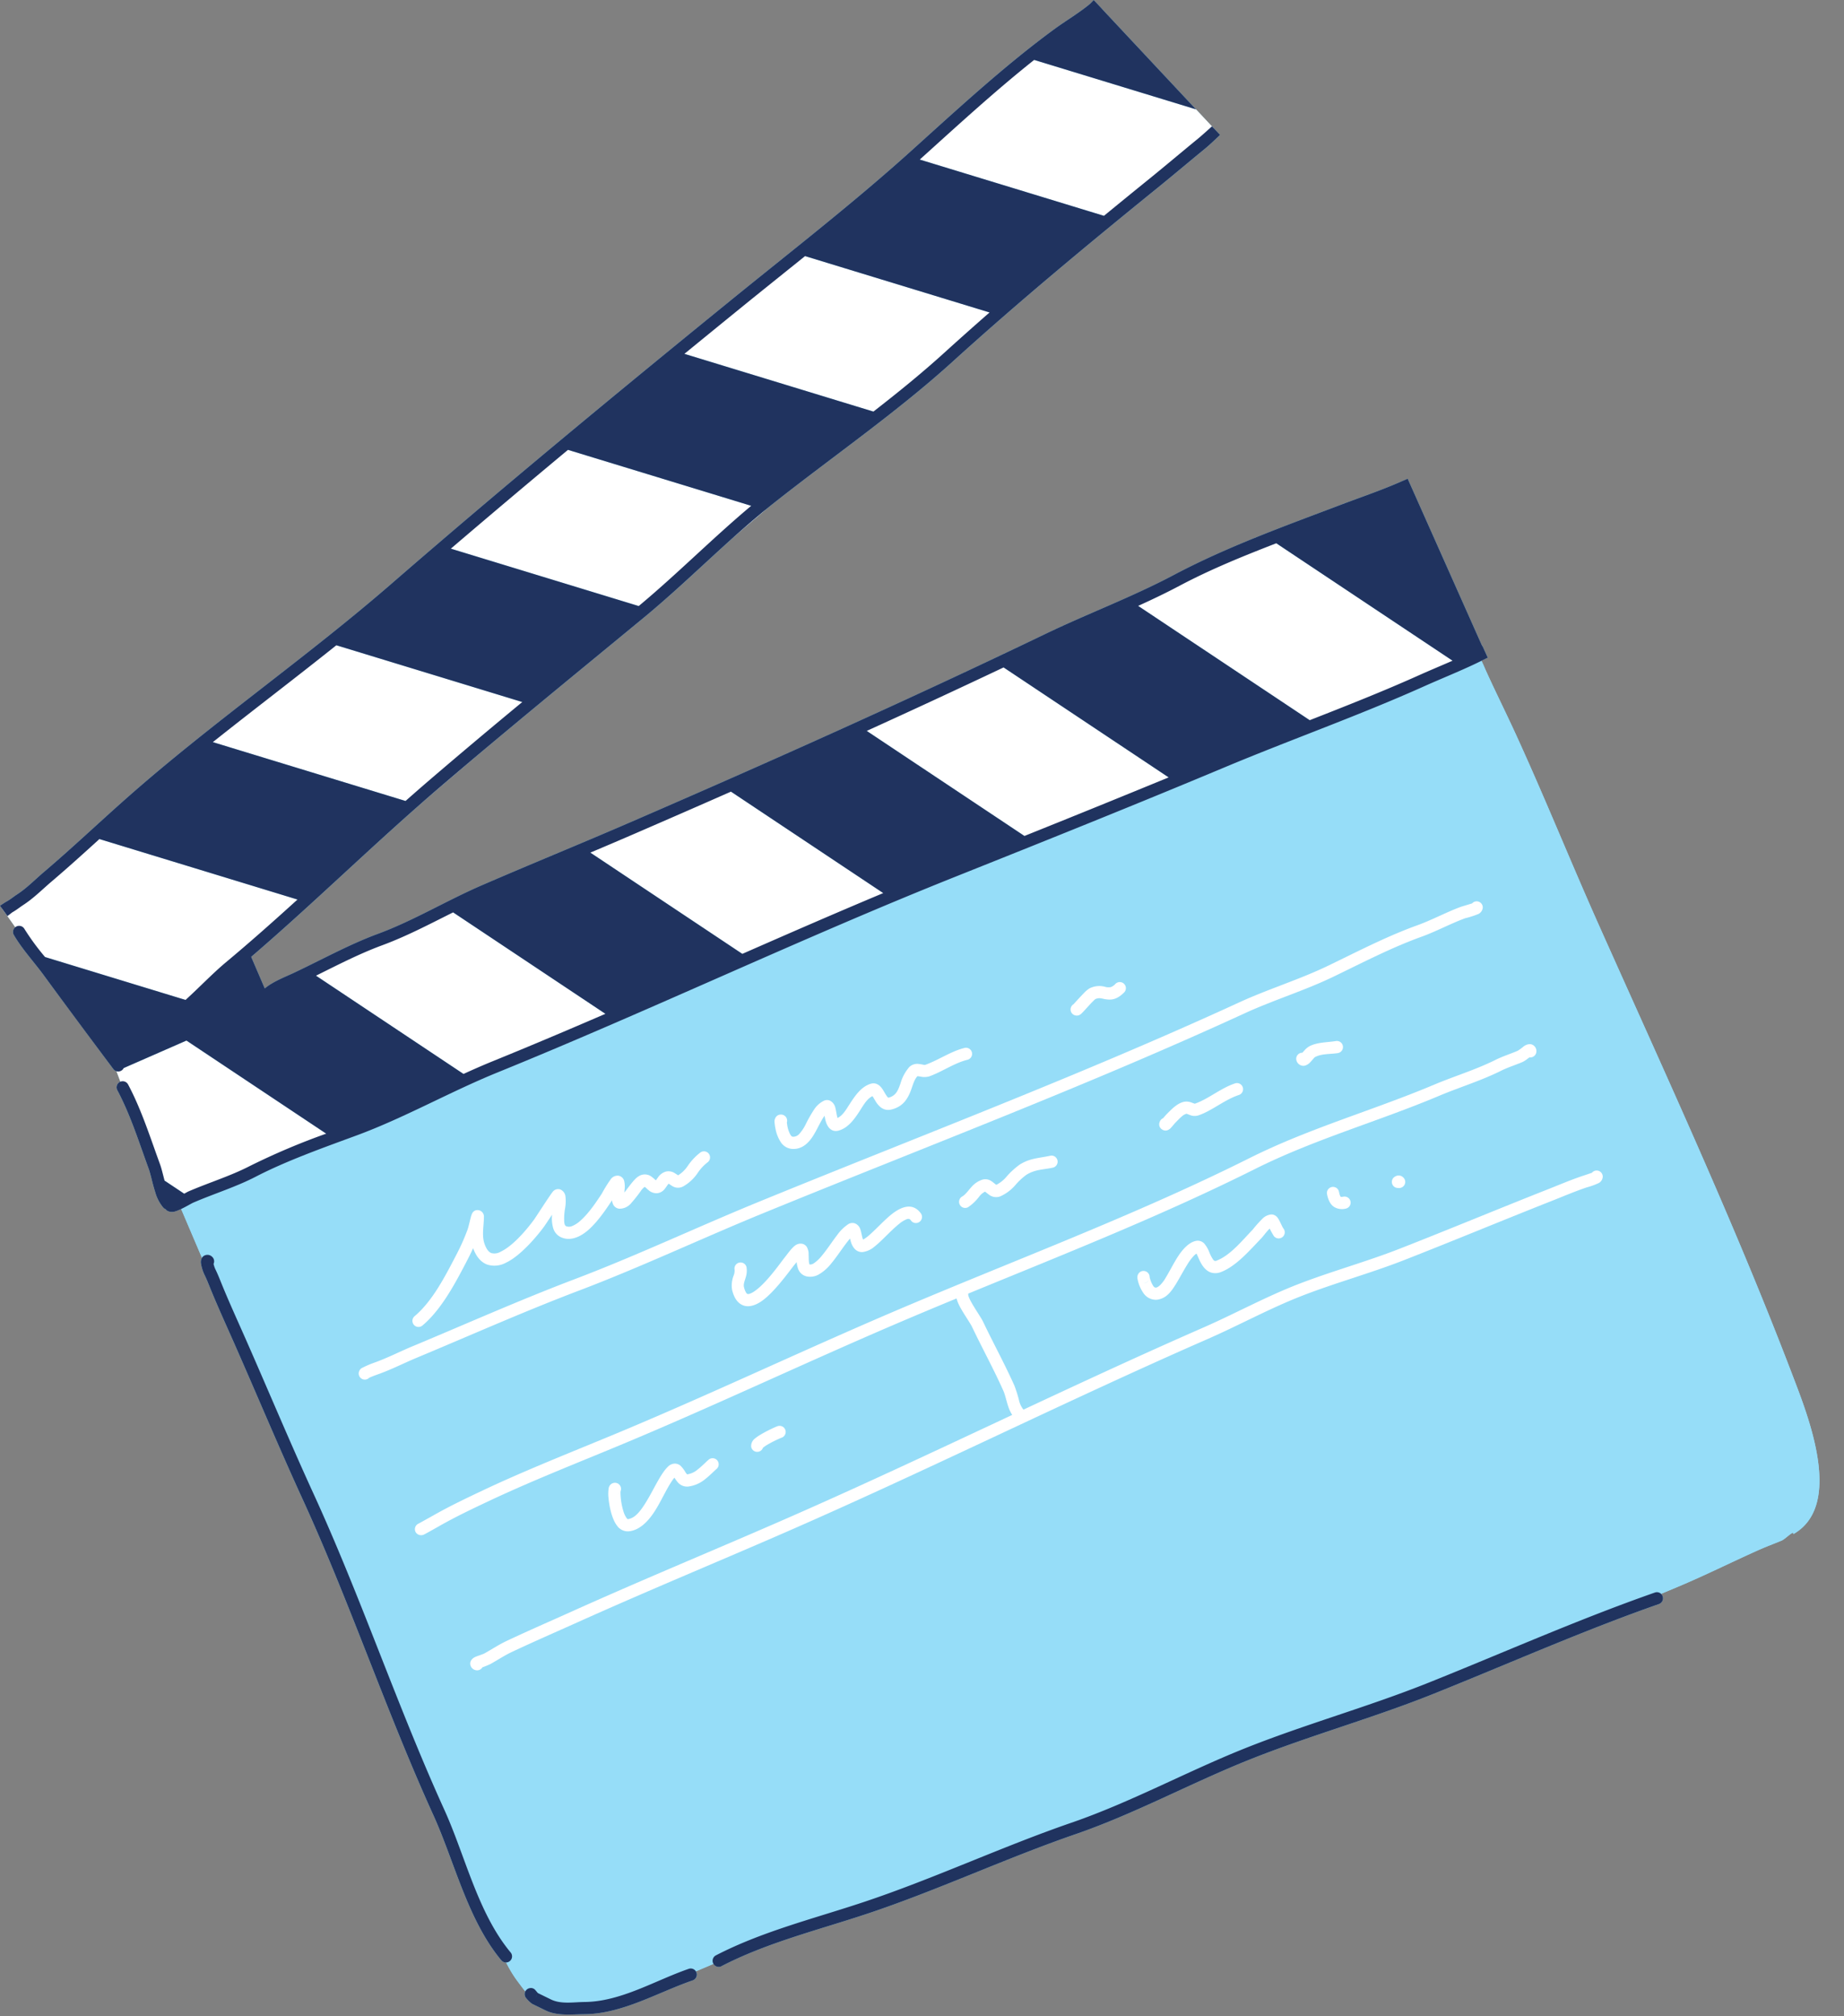 <?xml version="1.0" encoding="UTF-8" standalone="no"?><svg xmlns="http://www.w3.org/2000/svg" xmlns:xlink="http://www.w3.org/1999/xlink" data-name="Layer 1" fill="#000000" height="743.6" preserveAspectRatio="xMidYMid meet" version="1" viewBox="0.0 0.0 680.4 743.6" width="680.4" zoomAndPan="magnify"><rect x="0.0" y="0.0" width="680.4" height="743.6" fill="#808080" stroke="none"/><g id="change1_1"><path d="M661.4,507.2C639.95,450.991,614.431,396,589.926,341.135c-10.512-23.537-20.092-47.4-30.855-70.835-3.564-7.761-7.388-15.4-10.906-23.174-.509-1.123-1.011-2.27-1.535-3.408,1.177-.577,2.336-1.15,2.336-1.15l-1.974-4.348-.089.052L521.34,180.9l.008,0-.358-.78-1.581-3.549-.039.017,0-.01s-2.639,1.151-3.51,1.525c-6.944,3-14.059,5.4-20.859,7.976-20.893,7.925-42.05,15.5-61.86,25.981-15.431,8.169-31.849,14.282-47.567,21.84-50.48,24.274-101.434,47.047-152.844,69.316-18.336,7.942-36.761,15.431-55.076,23.365-12.811,5.549-25.114,13.02-38.193,17.844-10.541,3.886-20.721,9.523-30.89,14.327-3.506,1.655-7.56,3.16-10.61,5.6l-.263.207-5.007-11.642c23.58-20.224,45.8-42.176,69.426-62.4,24.86-21.274,50.158-41.859,75.386-62.66,12.615-10.4,24.321-21.96,36.626-32.746l7-5.959c1.5-1.238,2.987-2.478,4.509-3.681,21.745-17.18,45.377-33.493,65.895-52.1,24.238-21.987,49.879-43.254,75.313-63.852,6.054-4.9,11.99-9.93,18.019-14.865,1.676-1.372,5.324-4.886,5.324-4.886l-2.979-3.18-.032.03-5.884-6.283L406.713,3.385l.015-.013L403.561,0s-1.118,1.216-1.525,1.553c-4.091,3.372-8.732,6.07-13.011,9.2-18.46,13.5-36.226,29.952-53.218,45.256-21.06,18.963-43.868,36.631-65.9,54.533-42.289,34.366-84.27,69.006-125.423,104.709-31.812,27.6-66.5,51.455-98.007,79.319-10.159,8.984-19.959,18.285-30.29,27.063C12.9,324.423,9.819,327.6,6.2,329.953c-1.2.784-2.4,1.788-3.65,2.482C2.255,332.554,0,334.053,0,334.053l2.735,3.823.007-.006,2.9,4.105a2.241,2.241,0,0,0-.529,2.871c3,5.147,7.318,9.817,10.856,14.61q12.9,17.474,25.851,34.833a2.226,2.226,0,0,0,1.16.807h0l1.45,3.844c-.073.031-.147.065-.218.1a2.253,2.253,0,0,0-.929,3.045c4.852,9.1,8.025,19.293,11.567,28.955.722,1.97,1.408,5.506,2.4,8.569a15.239,15.239,0,0,0,3.046,5.845,2.272,2.272,0,0,0,.8.518,2.253,2.253,0,0,0,.659.609,3.724,3.724,0,0,0,2.873.21,14.451,14.451,0,0,0,2.209-.889l7.684,18.021a2.457,2.457,0,0,0-.188.319,3.317,3.317,0,0,0-.214,1.635,15.785,15.785,0,0,0,1.22,4.091c1.061,2.119,1.89,4.376,2.8,6.564,2.648,6.4,5.515,12.658,8.308,18.991,8.428,19.1,16.472,38.37,25.174,57.354,17.509,38.2,30.865,78.285,48.244,116.517,7.862,17.295,12.679,38.7,25.086,53.592a2.239,2.239,0,0,0,1.8.8,43.778,43.778,0,0,0,4.334,7.1c.336.438,1.521,2.074,2.745,3.592a2.138,2.138,0,0,0-.229,1.13,2.244,2.244,0,0,0,.672,1.484,10.25,10.25,0,0,0,2.088,1.972q2.483,1.212,4.964,2.425c4.322,2.111,9.642,1.428,14.39,1.385,13.956-.13,27.017-8.055,39.915-12.485a2.224,2.224,0,0,0,1.156-3.338q3.241-1.354,6.471-2.735a2.241,2.241,0,0,0,2.959.85c16.757-8.67,35.5-13.281,53.4-19.221,26.13-8.673,51.2-20.484,77.242-29.463,21.846-7.532,42.492-18.811,63.9-27.382,22.442-8.988,45.7-15.375,68.15-24.365,27.763-11.12,54.94-23.235,83.2-33.128a2.252,2.252,0,0,0,1.38-2.866,2.218,2.218,0,0,0-.6-.9l6.166-2.581c9.906-4.152,19.533-8.96,29.318-13.351,2.981-1.337,5.94-2.452,8.958-3.685,1.555-.635,4.639-4.1,4.41-2.432C680.4,555.14,667.112,522.171,661.4,507.2Zm-389.77-156.9-26.551-17.68,26.551,17.68Zm260.1-109.434h0l-37.219-24.784ZM325.9,329.387h0l-56.19-37.415h0ZM220.61,372.071h0L167.19,336.5h0ZM118.673,416.988h0L68.8,383.778,45.647,393.919h0L68.8,383.778ZM78.536,273.715,144.8,293.943,78.535,273.715Zm114.17-14.789-22.5-6.869,22.5,6.869Zm-.827-48.772,43.794,13.368h0Zm60.653-79.647h0l45.594,13.92Zm86.839-71.652,67.715,20.672L339.371,58.856Zm25.758,56.383h0L297.051,94.456h0ZM52.141,314.177l-15.46-4.72h0ZM60.989,435.62l6.976,4.644h0Z" fill="#96ddf8"/></g><g id="change1_2"><path d="M65.176,441.99c.261.216,3.767-2.074,5.063-2.681,5.469-2.553,11.04-5.009,16.325-7.907,22.058-12.1,46.235-18.68,68.729-29.517,45.611-21.976,92.733-41.778,139.461-61.268,13.908-5.8,28.676-9.269,42.571-15.14,34.811-14.707,68.474-32.242,103.311-46.859,25.941-10.886,52.25-21.042,77.937-32.48,6.046-2.691,12.331-4.723,18.353-7.5.746-.341,5.372-1.667,5.456-2.538.124-1.274,1.292,2.2,1.975,3.29a63.953,63.953,0,0,1,3.808,7.733c3.518,7.778,7.342,15.413,10.906,23.174,10.763,23.432,20.343,47.3,30.855,70.835C614.431,396,639.95,450.991,661.4,507.2c5.714,14.975,19.006,47.943.335,58.6.229-1.664-2.855,1.8-4.41,2.432-3.018,1.233-5.977,2.348-8.958,3.685-9.785,4.391-19.412,9.2-29.318,13.351-29.866,12.521-59.546,24.855-89.73,36.368-29.642,11.3-59.511,22.159-89.232,33.421-21.54,8.165-42.14,18.689-63.845,26.417-25.892,9.219-51.953,18.075-77.614,27.948C278.318,717.232,259,726.907,238.5,734.208c-14.174,5.046-26.975,9.2-41.5,3.283,0-.117-.047-.052-.11-.143-.851.376-5.108-5.559-5.8-6.458-5.8-7.551-7.841-17.038-13.235-24.63" fill="#96ddf8" fill-rule="evenodd"/></g><g id="change2_1"><path d="M352.955,478.894a12.259,12.259,0,0,0,.95,2.5c1.4,2.806,4,6.394,4.772,8.009,3.76,7.9,8.031,15.643,11.579,23.629.6,1.343,1.07,3.618,1.726,5.581a13.956,13.956,0,0,0,1.5,3.242c-28.92,13.533-57.8,27.134-87.061,39.854-25.09,10.911-50.261,21.313-75.228,32.549-8.1,3.644-16.222,7.172-24.253,10.952-2.8,1.317-5.408,3.058-8.117,4.564-.793.438-2.659.95-3.545,1.382a3.494,3.494,0,0,0-1.3,1.024,2.264,2.264,0,0,0-.285,2.3,2.482,2.482,0,0,0,1.7,1.477A2.25,2.25,0,0,0,178,614.941,30.322,30.322,0,0,0,181,613.71c2.622-1.458,5.14-3.151,7.849-4.426,8.007-3.769,16.112-7.288,24.183-10.919,24.951-11.227,50.1-21.623,75.177-32.525,52.873-22.989,104.52-48.855,157.389-71.984,11.67-5.108,22.926-11.316,34.8-15.932,12.379-4.813,25.311-8.325,37.638-13.15,18.31-7.165,36.454-14.719,54.75-21.939,4.238-1.674,8.443-3.482,12.765-4.923a25.811,25.811,0,0,0,4.372-1.59,2.809,2.809,0,0,0,1.46-2.356,2.249,2.249,0,0,0-4-1.415l-3.257,1.093c-4.4,1.464-8.681,3.3-13,5-18.291,7.221-36.43,14.773-54.736,21.935-12.325,4.824-25.255,8.334-37.63,13.148-11.929,4.638-23.241,10.869-34.972,16-22.2,9.713-44.19,19.91-66.139,30.17a2.3,2.3,0,0,0-.264-.317,8.688,8.688,0,0,1-1.447-3.365,50.609,50.609,0,0,0-1.577-5.014c-3.566-8.022-7.852-15.8-11.629-23.734-.676-1.419-2.722-4.329-4.195-6.938a17.32,17.32,0,0,1-1.05-2.112,7.584,7.584,0,0,1-.233-.8,2.084,2.084,0,0,0-.011-.506C392.835,462.48,428.6,448.39,463.08,431.149c22-11,45.324-17.472,67.891-26.974,7.543-3.177,15.554-5.592,22.877-9.254,2.536-1.267,5.32-2.112,7.929-3.231a9.3,9.3,0,0,0,1.763-1.119c.231-.177.529-.4.8-.6a2.144,2.144,0,0,0,.313.024,2.252,2.252,0,0,0,2.25-2.251,2.546,2.546,0,0,0-.822-1.987,2.419,2.419,0,0,0-1.692-.659,4.1,4.1,0,0,0-2.138.805A19.882,19.882,0,0,1,560,387.554c-2.689,1.153-5.554,2.034-8.169,3.343-7.236,3.618-15.155,5.992-22.609,9.129-22.661,9.542-46.071,16.053-68.159,27.1-43.254,21.628-88.523,38.279-132.911,57.3-34.273,14.691-68.04,30.724-102.481,45-15.783,6.545-32.009,12.941-47.462,20.237-6.186,2.923-12.53,5.947-18.47,9.34-.5.285-4.782,2.657-5.206,2.89a2.2,2.2,0,0,0-.475.253,2.254,2.254,0,0,0-.566,3.132,2.4,2.4,0,0,0,2.987.676c.847-.415,4.942-2.73,5.493-3.044,5.839-3.337,12.077-6.307,18.159-9.177,15.388-7.267,31.547-13.632,47.263-20.149,34.459-14.288,68.241-30.329,102.531-45.025Q341.409,483.644,352.955,478.894Zm-195.78,83.793a2.106,2.106,0,0,0-1.6-.927,2.235,2.235,0,0,1,1.6.927l.019.028A.226.226,0,0,0,157.175,562.687ZM543.167,333.2c-.735.22-3.882,1.164-4.12,1.251-5.479,2.019-10.648,4.855-16.15,6.838-11.113,4-22.105,9.707-32.754,14.848s-22.086,8.6-32.832,13.535c-58.279,26.775-118.124,49.362-177.423,73.621-22.708,9.29-44.871,19.779-67.834,28.491-20.311,7.7-39.913,16.45-59.91,24.781-4.713,1.964-9.167,4.277-13.98,5.994a34.811,34.811,0,0,0-4.806,2.093,2.411,2.411,0,0,0-.98,1.642,2.248,2.248,0,0,0,3.8,1.892c.974-.5,3.162-1.268,3.5-1.389,4.885-1.743,9.411-4.084,14.2-6.078,19.95-8.314,39.509-17.042,59.772-24.728,23-8.724,45.2-19.228,67.945-28.533,59.357-24.283,119.26-46.9,177.6-73.7,10.772-4.951,22.233-8.416,32.91-13.572,10.51-5.071,21.354-10.718,32.32-14.666,5.512-1.985,10.694-4.825,16.185-6.849a34.884,34.884,0,0,0,4.812-1.538,2.875,2.875,0,0,0,1.692-2.452,2.25,2.25,0,0,0-3.942-1.484ZM136.776,507.183c.015-.056.028-.11.038-.164s.02-.106.026-.156A2.516,2.516,0,0,1,136.776,507.183Zm-14.308-87.668-52.475,22.1L57.357,433.2,42.98,395.088l25.82-11.31Zm103.762-43.7-52.475,22.1-58.828-39.174,51.1-23.014ZM562.4,387.865l.039.317A2.129,2.129,0,0,1,562.4,387.865Zm0-.007,0-.114C562.4,387.783,562.4,387.819,562.4,387.858ZM32.886,308.3l79.663,24.317L91.619,350.43l.313.73L71.077,369.6,12.541,351.73.7,334.975Zm297.108,23.814-52.475,22.1-61.545-40.982,51.1-23.017Zm212.615,2.456a.524.524,0,0,1,0,.056v.054ZM433.756,288.412l-52.475,22.1-64.262-42.792,51.1-23.015ZM197.439,260.371l-42.93,36.536L75.671,272.84l43.779-36.279Zm340.079-15.66-52.475,22.1-66.979-44.6,51.1-23.017ZM282.331,188.123,239.4,224.659l-77.164-23.554,43.777-36.28Zm84.891-72.245-42.933,36.536L248.8,129.367,292.576,93.09Zm41.96-35.712-73.82-22.535,43.776-36.277L441.29,40.327l6.521,6.964Z" fill="#ffffff" fill-rule="evenodd"/></g><g id="change3_1"><path d="M253.556,543.778a2.67,2.67,0,0,1-.218-.22,6.636,6.636,0,0,1-.478-.67,10.773,10.773,0,0,0-1.721-2.257,3.177,3.177,0,0,0-2.482-.8,3.822,3.822,0,0,0-2.313,1.218c-2.962,2.961-5.526,9.318-8.744,14.18-1.689,2.551-3.486,4.737-5.94,5.066-.1.012-.16-.087-.238-.162a2.853,2.853,0,0,1-.4-.493,9.146,9.146,0,0,1-.976-2.173,25.577,25.577,0,0,1-1.1-6.536c-.011-.311,0-.691.015-.9a2.247,2.247,0,0,0-2.864-3,2.392,2.392,0,0,0-1.471,1.671,13.1,13.1,0,0,0-.1,3.759c.279,3.261,1.307,7.886,3.132,10.212a4.855,4.855,0,0,0,4.592,2.089c3.616-.484,6.6-3.281,9.1-7.042,2.793-4.218,4.981-9.683,7.489-12.72.315.473.7,1.028,1,1.391a4.524,4.524,0,0,0,4.044,1.882,12.068,12.068,0,0,0,6.236-2.679c1.538-1.181,2.931-2.622,4.337-3.871a2.25,2.25,0,0,0-2.989-3.363c-1.329,1.18-2.636,2.549-4.089,3.664A7.716,7.716,0,0,1,253.556,543.778Zm-24.8,6.625a2.307,2.307,0,0,1-.451.486,2.282,2.282,0,0,1-.6.339A1.929,1.929,0,0,0,228.759,550.4Zm52.76-16.444c.236-.184.75-.573,1.19-.849a39.812,39.812,0,0,1,5.621-2.834,2.25,2.25,0,1,0-1.424-4.268c-1.086.36-6.382,2.851-8.335,4.542a3.461,3.461,0,0,0-1.393,3.069,2.249,2.249,0,0,0,4.341.34Zm-31.3-100.482-1.348-.861a4.261,4.261,0,0,0-3.026-.549,5.235,5.235,0,0,0-3.1,2.242L242,435.335c-.112-.091-.227-.188-.311-.266a12.081,12.081,0,0,0-1.076-.92,4.135,4.135,0,0,0-4.845-.386c-1.38.73-3.043,2.985-4.65,5.112-.244.324-.49.644-.735.942.02-.363.046-.715.072-1.011a8.96,8.96,0,0,0-.186-3.393,2.621,2.621,0,0,0-2.108-1.8,3.145,3.145,0,0,0-2.761,1.244,52.241,52.241,0,0,0-3.382,5.448c-1.5,2.222-4.493,6.97-7.906,9.948a10.171,10.171,0,0,1-2.974,1.929,2.984,2.984,0,0,1-2.117.117c-.665-.242-.752-.942-.834-1.672a21.739,21.739,0,0,1,.29-4.808,15.635,15.635,0,0,0,.138-4.782,3.243,3.243,0,0,0-1.7-2.268,2.5,2.5,0,0,0-3,.831c-1.2,1.491-6.3,9.45-6.774,10.1-2,2.747-7.4,9.616-12.437,11.968a4.448,4.448,0,0,1-3.353.512c-1.056-.38-1.838-1.464-2.512-3.263-1.177-3.135-.291-6.748-.291-9.977a2.386,2.386,0,0,0-2.033-2.614,2.175,2.175,0,0,0-2.283,1.171,8.884,8.884,0,0,0-.585,1.723c-.335,1.292-.78,3.322-1.115,4.251a78.54,78.54,0,0,1-4.22,9.45c-4.007,7.688-8.692,16.941-15.358,22.536a2.25,2.25,0,0,0,2.892,3.447c7.094-5.953,12.191-15.723,16.455-23.9.791-1.516,1.555-3.071,2.272-4.65l.052.145c1.29,3.438,3.178,5.188,5.2,5.918a8.845,8.845,0,0,0,6.783-.667c5.7-2.659,11.916-10.3,14.174-13.4.207-.283,1.525-2.253,2.931-4.363a12.8,12.8,0,0,0,.475,5.2,5.363,5.363,0,0,0,3.3,3.337c3.1,1.13,6.515-.2,9.588-2.883,3.724-3.251,7.04-8.4,8.677-10.824l.071-.117a4.55,4.55,0,0,0,.469,1.631,2.785,2.785,0,0,0,2.234,1.465,5.56,5.56,0,0,0,4.324-1.994,57.4,57.4,0,0,0,3.629-4.586,5.736,5.736,0,0,1,1.4-1.486l0,0c.1.069.265.192.363.276.367.324.723.677,1.092.972a4.361,4.361,0,0,0,3.292,1.085,4.034,4.034,0,0,0,2.653-1.575c.354-.428.689-.955,1.047-1.456a5.773,5.773,0,0,1,.387-.462c.1.058.225.134.307.188.3.21.607.426.916.607a3.985,3.985,0,0,0,4.132.218,15.8,15.8,0,0,0,5.287-4.858,16.738,16.738,0,0,1,3.638-3.968,2.25,2.25,0,1,0-2.5-3.743,21.114,21.114,0,0,0-4.707,4.968A11.769,11.769,0,0,1,250.219,433.477Zm68.241,23.7a7.673,7.673,0,0,1-.279-.819c-.253-1.01-.426-2.082-.68-2.833a3.536,3.536,0,0,0-1.9-2.255,2.834,2.834,0,0,0-2.625.246,15.97,15.97,0,0,0-4.091,4.017c-1.773,2.3-3.644,5.21-5.592,7.545a13.9,13.9,0,0,1-2.851,2.743,2.508,2.508,0,0,1-1.719.556,1.99,1.99,0,0,1-.106-.262,4.627,4.627,0,0,1-.149-.862c-.095-.941-.061-1.948-.1-2.754a5.331,5.331,0,0,0-.654-2.574,2.675,2.675,0,0,0-1.706-1.19,3.3,3.3,0,0,0-2.584.613c-1.374.948-3.266,3.687-3.711,4.218-1.473,1.761-6.685,9.479-11.307,12.66a7.007,7.007,0,0,1-1.737.922,1.479,1.479,0,0,1-.814.1c-.268-.07-.447-.318-.642-.646a7.164,7.164,0,0,1-.693-1.873c-.277-1.14.3-2.385.618-3.542a8.011,8.011,0,0,0,.3-3.891,2.251,2.251,0,0,0-4.372,1.07,5.37,5.37,0,0,1-.483,2.38,10.134,10.134,0,0,0-.439,5.048c.909,3.722,2.707,5.318,4.56,5.806,1.8.473,4-.119,6.249-1.663,4.953-3.407,10.627-11.593,12.206-13.476l.808-.977a8.736,8.736,0,0,0,.538,2.51,4.29,4.29,0,0,0,3.261,2.789,6.407,6.407,0,0,0,4.238-.672,16.283,16.283,0,0,0,4.737-4.145c1.985-2.378,3.894-5.34,5.7-7.677.415-.538.814-1.041,1.208-1.481.077.313.153.622.222.881.665,2.492,2.136,4.223,4.426,4.1a8.421,8.421,0,0,0,4.376-2.016c2.715-2.112,6-5.912,9.089-8.376a10.238,10.238,0,0,1,2.746-1.7,1.613,1.613,0,0,1,.946-.125,1.343,1.343,0,0,1,.691.6,2.251,2.251,0,0,0,3.663-2.616c-2.728-3.817-6.689-2.994-10.851.324-2.67,2.13-5.489,5.247-7.964,7.437a15.09,15.09,0,0,1-2.011,1.56A4.693,4.693,0,0,1,318.46,457.179Zm105.732,13.87v-.044a2.252,2.252,0,0,0-2.251-2.25,2.178,2.178,0,0,0-1.59.654,2.487,2.487,0,0,0-.641,2.16,13.423,13.423,0,0,0,2.155,5.288,5.585,5.585,0,0,0,4.936,2.527,7.05,7.05,0,0,0,3.964-1.782c2.445-2.02,4.812-7.2,7.4-11.329a18.061,18.061,0,0,1,2.26-3.024,5.391,5.391,0,0,1,1.052-.882c.084.145.168.3.231.435.315.674.628,1.445.983,2.192,1.017,2.145,2.473,3.962,4.5,4.439a5.668,5.668,0,0,0,3.464-.329c5.633-2.211,10.666-8.195,14.772-12.422.6-.62,1.767-2.265,2.985-3.482l.08-.075a30.412,30.412,0,0,0,1.553,2.786,2.25,2.25,0,0,0,3.515-2.81c-.424-.529-1.383-2.948-2.085-3.892a2.921,2.921,0,0,0-2.278-1.294,5.249,5.249,0,0,0-3.21,1.4,46.677,46.677,0,0,0-3.787,4.227c-3.706,3.815-8.108,9.374-13.189,11.37a1.191,1.191,0,0,1-.84.121,1.613,1.613,0,0,1-.661-.635,14.434,14.434,0,0,1-1.294-2.551,11.4,11.4,0,0,0-1.773-3.093,3.279,3.279,0,0,0-3.259-1.065c-2.484.553-4.824,2.99-6.828,6.193-1.473,2.352-2.841,5.085-4.2,7.309a12.127,12.127,0,0,1-2.247,2.938c-.609.5-1.076.8-1.523.763-.615-.055-.928-.705-1.246-1.264A11.682,11.682,0,0,1,424.192,471.049Zm-.283,1.047a2.248,2.248,0,0,1-1.968,1.158A2.05,2.05,0,0,0,423.909,472.1Zm65.744-31.655c.445,2.236,1.274,3.86,2.633,4.724a5.656,5.656,0,0,0,4.222.614,2.25,2.25,0,0,0-.805-4.428c-.447.082-.774.162-1.007.015-.164-.106-.211-.313-.294-.527a8.312,8.312,0,0,1-.337-1.275,2.249,2.249,0,1,0-4.412.877Zm-122.032-3.46c-.129-.084-.4-.27-.557-.393-.391-.315-.776-.64-1.164-.894a3.942,3.942,0,0,0-3.329-.638,8.919,8.919,0,0,0-4.069,2.685c-1.171,1.242-2.143,2.808-3.517,3.588a2.251,2.251,0,0,0,2.223,3.914,16.9,16.9,0,0,0,3.976-3.756,6.546,6.546,0,0,1,2.275-1.99c.276.216.914.715,1.3,1a4.335,4.335,0,0,0,4.316.75,15.861,15.861,0,0,0,5.56-4.145,23.783,23.783,0,0,1,4.056-3.787c3.281-2.073,6.241-1.868,9.794-2.659a2.249,2.249,0,0,0-.976-4.391c-4.092.907-7.444.86-11.222,3.244a28.482,28.482,0,0,0-4.9,4.476A11.757,11.757,0,0,1,367.621,436.981Zm148.39,1.179a2.249,2.249,0,0,0,1.832-3.827,2.4,2.4,0,0,0-3-.439,2.249,2.249,0,0,0,1.169,4.266Zm-1.264-.563a2.265,2.265,0,0,0,.547.384,1.594,1.594,0,0,0,.577.16A2.222,2.222,0,0,1,514.747,437.6ZM309.04,412.338c-.087-.286-.179-.612-.231-.871-.2-.976-.346-2-.553-2.786a3.9,3.9,0,0,0-2.044-2.756,2.724,2.724,0,0,0-2.257.082,9.142,9.142,0,0,0-3.436,3.008,49.1,49.1,0,0,0-3.221,5.632,15.385,15.385,0,0,1-2.391,3.577,2.994,2.994,0,0,1-2.268,1.036c-.568-.017-.858-.514-1.125-.991a10.582,10.582,0,0,1-.994-3.018l-.192-1.224a2.25,2.25,0,0,0-1.141-2.715,2.321,2.321,0,0,0-2.784.54,2.77,2.77,0,0,0-.626,1.814,17.092,17.092,0,0,0,.33,2.467,13.689,13.689,0,0,0,2.078,5.257,5.463,5.463,0,0,0,4.311,2.367c3.387.106,5.781-2.013,7.668-5.056,1.083-1.745,2.014-3.789,3.048-5.571a17.2,17.2,0,0,1,1.028-1.615c.093.514.19,1.036.307,1.529.7,2.957,2.458,4.614,4.86,3.948,3.484-.967,5.752-4.043,7.854-7.316,1.369-2.131,2.609-4.4,4.663-5.4.093.132.192.277.266.4.376.628.758,1.332,1.188,1.963,1.326,1.942,3.084,3.186,5.6,2.557,4.013-1,5.747-3.6,6.953-6.581.8-1.972,1.214-4.182,2.581-5.7.255.028.8.1,1.136.153a6.522,6.522,0,0,0,3.259-.091c4.783-1.708,9.1-4.868,14.03-6.1a2.25,2.25,0,1,0-1.091-4.365c-5.072,1.268-9.534,4.471-14.453,6.229a1.645,1.645,0,0,1-.771-.071c-.481-.078-.965-.177-1.425-.229a4.255,4.255,0,0,0-3.675,1.089,15.87,15.87,0,0,0-3.255,6.052c-.8,2.2-1.481,4.525-4.382,5.251-.167.043-.264-.086-.365-.192a4.653,4.653,0,0,1-.514-.674c-.551-.84-1.022-1.782-1.528-2.478-1.194-1.652-2.65-2.3-4.358-1.73-3.368,1.121-5.567,4.26-7.645,7.5C312.174,409.273,310.98,411.394,309.04,412.338Zm131.8-5.258c-.181-.065-.747-.266-1.067-.387a5.122,5.122,0,0,0-2.964-.315c-2.481.575-4.481,2.7-6.207,4.424-.305.3-.983,1.086-1.43,1.607a2.247,2.247,0,0,0-1.275,1.406,2.216,2.216,0,0,0,.975,2.812,2.192,2.192,0,0,0,2.09.145,3.3,3.3,0,0,0,1.011-.728c.493-.5,1.361-1.611,1.81-2.061.683-.682,1.4-1.475,2.191-2.149a4.573,4.573,0,0,1,1.788-1.054c.078.02.352.1.5.154.259.1.516.2.771.3a4.591,4.591,0,0,0,3.076.168c5.1-1.7,9.6-5.745,15.023-7.553a2.251,2.251,0,0,0-1.424-4.271C450.338,401.367,445.878,405.35,440.843,407.08ZM287.9,415.56a2.192,2.192,0,0,1-.359-.077,2.4,2.4,0,0,1-.352-.139A2.183,2.183,0,0,0,287.9,415.56Zm192.65-27.3a2.247,2.247,0,0,0-2.084,3.147,2.657,2.657,0,0,0,1.447,1.477,2.563,2.563,0,0,0,1.553.145,4.177,4.177,0,0,0,1.974-1.235c.374-.387.789-.892,1.2-1.355a2.657,2.657,0,0,1,.54-.546c2.547-1.359,5.731-1.039,8.515-1.5a2.25,2.25,0,0,0-.739-4.438c-3.248.542-6.922.386-9.892,1.972a7.132,7.132,0,0,0-1.774,1.512ZM396.1,370.393a2.2,2.2,0,0,0-.659.611,2.25,2.25,0,0,0,.523,3.138,2.331,2.331,0,0,0,2.942-.209c.568-.475,2.194-2.329,3.624-3.858.605-.646,1.441-1.43,1.581-1.56,1.445-.684,2.523-.19,3.6-.01,2.087.347,4.2.4,7.057-2.454a2.25,2.25,0,0,0-3.182-3.182,4.369,4.369,0,0,1-1.719,1.193,4.565,4.565,0,0,1-2.286-.156,8.028,8.028,0,0,0-5.57.626,10.107,10.107,0,0,0-2.08,1.746C398.667,367.578,396.546,369.9,396.1,370.393Zm1.358-.322a2.363,2.363,0,0,1,.515.1,2.237,2.237,0,0,1,.486.229A2.088,2.088,0,0,0,397.459,370.071Z" fill="#ffffff" fill-rule="evenodd"/></g><g id="change4_1"><path d="M198.456,735.08c-.12-.144-.846-1.017-.937-1.112a2.121,2.121,0,0,0-2.067-.7,2.192,2.192,0,0,0-1.242.674,2.126,2.126,0,0,0-.607,1.668,2.244,2.244,0,0,0,.672,1.484,10.25,10.25,0,0,0,2.088,1.972q2.483,1.212,4.964,2.425c4.322,2.111,9.642,1.428,14.39,1.385,13.956-.13,27.017-8.055,39.915-12.485a2.25,2.25,0,0,0-1.463-4.255c-12.456,4.279-25.015,12.115-38.493,12.241-4.076.037-8.664.883-12.372-.929Zm-.356.4a2.26,2.26,0,0,1-.1.657,2.236,2.236,0,0,1-.274.585A2.089,2.089,0,0,0,198.1,735.482Zm68.118-10.312c16.757-8.67,35.5-13.281,53.4-19.221,26.13-8.673,51.2-20.484,77.242-29.463,21.846-7.532,42.492-18.811,63.9-27.382,22.442-8.988,45.7-15.375,68.15-24.365,27.763-11.12,54.94-23.235,83.2-33.128a2.25,2.25,0,0,0-1.488-4.247c-28.322,9.915-55.562,22.054-83.387,33.2-22.451,8.989-45.705,15.377-68.15,24.364-21.334,8.545-41.911,19.8-63.688,27.307-26.026,8.973-51.079,20.779-77.192,29.445-18.122,6.014-37.085,10.718-54.051,19.5a2.25,2.25,0,1,0,2.069,4ZM78.792,466.158a2.248,2.248,0,0,0-.574-2.678,2.424,2.424,0,0,0-2.173-.616,2.279,2.279,0,0,0-1.7,1.38,3.323,3.323,0,0,0-.214,1.636,15.785,15.785,0,0,0,1.22,4.091c1.061,2.119,1.89,4.376,2.8,6.564,2.648,6.4,5.515,12.658,8.308,18.991,8.428,19.1,16.472,38.37,25.174,57.354,17.509,38.2,30.865,78.285,48.244,116.517,7.862,17.295,12.679,38.7,25.086,53.592a2.249,2.249,0,1,0,3.456-2.879c-12.154-14.587-16.742-35.628-24.444-52.575-17.382-38.236-30.739-78.322-48.25-116.53-8.694-18.965-16.73-38.215-25.147-57.3-2.78-6.3-5.633-12.53-8.269-18.9-.946-2.287-1.821-4.641-2.926-6.855A13.131,13.131,0,0,1,78.792,466.158ZM16.638,352.981,68.457,368.8c5.16-4.7,10.122-9.9,14.906-13.888,8.979-7.487,17.729-15.263,26.4-23.143l-73.079-22.31c-5.8,5.27-11.6,10.525-17.58,15.606-3.43,2.914-6.67,6.21-10.452,8.666-1.329.862-2.657,1.959-4.042,2.708-.043.024-1.872,1.439-1.872,1.439L0,334.053s2.255-1.5,2.549-1.618c1.253-.694,2.445-1.7,3.65-2.482,3.62-2.35,6.705-5.53,9.986-8.318,10.331-8.778,20.131-18.079,30.29-27.063,31.5-27.864,66.195-51.719,98.007-79.319,41.153-35.7,83.134-70.343,125.423-104.709,22.034-17.9,44.842-35.57,65.9-54.533,16.992-15.3,34.758-31.752,53.218-45.256,4.279-3.132,8.92-5.83,13.011-9.2C402.443,1.216,403.561,0,403.561,0l3.167,3.372-.015.013L441.29,40.327,381.586,22.1c-14.539,11.547-28.623,24.508-42.215,36.755L407.335,79.6q8.337-6.843,16.675-13.589c6.048-4.9,11.977-9.919,18-14.85,1.684-1.378,5.194-4.584,5.194-4.584l2.979,3.18s-3.648,3.514-5.324,4.886c-6.029,4.935-11.965,9.962-18.019,14.865-25.434,20.6-51.075,41.865-75.313,63.852-20.518,18.612-44.15,34.925-65.895,52.1-16.742,13.226-31.659,28.8-48.136,42.386-25.228,20.8-50.526,41.386-75.386,62.66-23.63,20.224-45.846,42.176-69.426,62.4l5.006,11.642.264-.207c3.05-2.441,7.1-3.946,10.61-5.6,10.169-4.8,20.349-10.441,30.89-14.327,13.079-4.824,25.382-12.3,38.193-17.844,18.315-7.934,36.74-15.422,55.076-23.365,51.41-22.269,102.364-45.042,152.844-69.316,15.718-7.558,32.136-13.671,47.567-21.84C452.946,201.571,474.1,194,495,186.075c6.8-2.581,13.915-4.981,20.86-7.977.87-.373,3.51-1.524,3.51-1.524l0,.01.039-.017,1.581,3.549.358.78-.008,0L546.9,238.272l.089-.052,1.974,4.348s-3.43,1.693-4.48,2.192c-6.244,2.97-12.722,5.545-19.034,8.375-24.174,10.834-49.2,19.654-73.636,29.89-32.843,13.759-65.865,26.989-98.937,40.182-56.916,22.706-112.5,49.246-169.333,72.347-17.483,7.107-34.294,16.7-51.933,23.205-12.113,4.467-25.8,9.306-37.227,15.22-7.4,3.831-15.444,6.277-23.128,9.605-.751.324-4.553,2.64-6.622,3.21a3.724,3.724,0,0,1-2.873-.21,2.253,2.253,0,0,1-.659-.609,2.272,2.272,0,0,1-.8-.518,15.239,15.239,0,0,1-3.046-5.845c-.991-3.063-1.678-6.6-2.4-8.569-3.542-9.662-6.715-19.855-11.567-28.955a2.253,2.253,0,0,1,.929-3.045c.071-.037.145-.072.218-.1L42.982,395.1a2.226,2.226,0,0,1-1.16-.807q-12.993-17.325-25.851-34.833c-3.538-4.793-7.854-9.463-10.856-14.61A2.249,2.249,0,1,1,9,342.58,88.931,88.931,0,0,0,16.638,352.981Zm29.009,40.938a2.248,2.248,0,0,1-2.665,1.177l1.451,3.845a2.256,2.256,0,0,1,2.826,1.031c4.948,9.281,8.2,19.669,11.819,29.522.523,1.426,1.033,3.657,1.646,5.949l7.24,4.821c.711-.393,1.266-.706,1.506-.81,7.588-3.287,15.537-5.687,22.848-9.471a256.979,256.979,0,0,1,28.042-11.872L68.8,383.778ZM167.19,336.5c-8.635,4.313-17.228,8.841-26.177,12.141-8.309,3.065-16.387,7.238-24.418,11.211l54.425,36.24c3.59-1.641,7.195-3.229,10.83-4.706,13.906-5.651,27.735-11.509,41.533-17.468Zm102.521-44.528q-17.568,7.74-35.2,15.37-8.336,3.609-16.69,7.122L273.9,351.808c17.293-7.595,34.6-15.137,52-22.421Zm100.595-45.81q-25.171,11.917-50.5,23.413l58.188,38.746q26.657-10.689,53.218-21.605Zm-246.195-8.177c-15.089,12.057-30.477,23.716-45.576,35.73l71.1,21.7q4.74-4.2,9.552-8.325,16.653-14.248,33.521-28.168Zm346.814-37.617c-12.124,4.7-24.177,9.575-35.683,15.667-5.013,2.652-10.13,5.091-15.293,7.43l63.306,42.155c13.549-5.3,27.082-10.643,40.357-16.591,4.085-1.832,8.243-3.556,12.357-5.351ZM209.576,165.914Q187.849,184,166.35,202.36l69.321,21.163c14.219-11.841,27.326-25.1,41.507-36.972Zm87.476-71.459C288.93,101,280.785,107.5,272.743,114.037q-10.122,8.226-20.211,16.47L322.268,151.8c9.039-7.016,17.9-14.2,26.237-21.766q8.214-7.449,16.624-14.792Z" fill="#20335f" fill-rule="evenodd"/></g></svg>